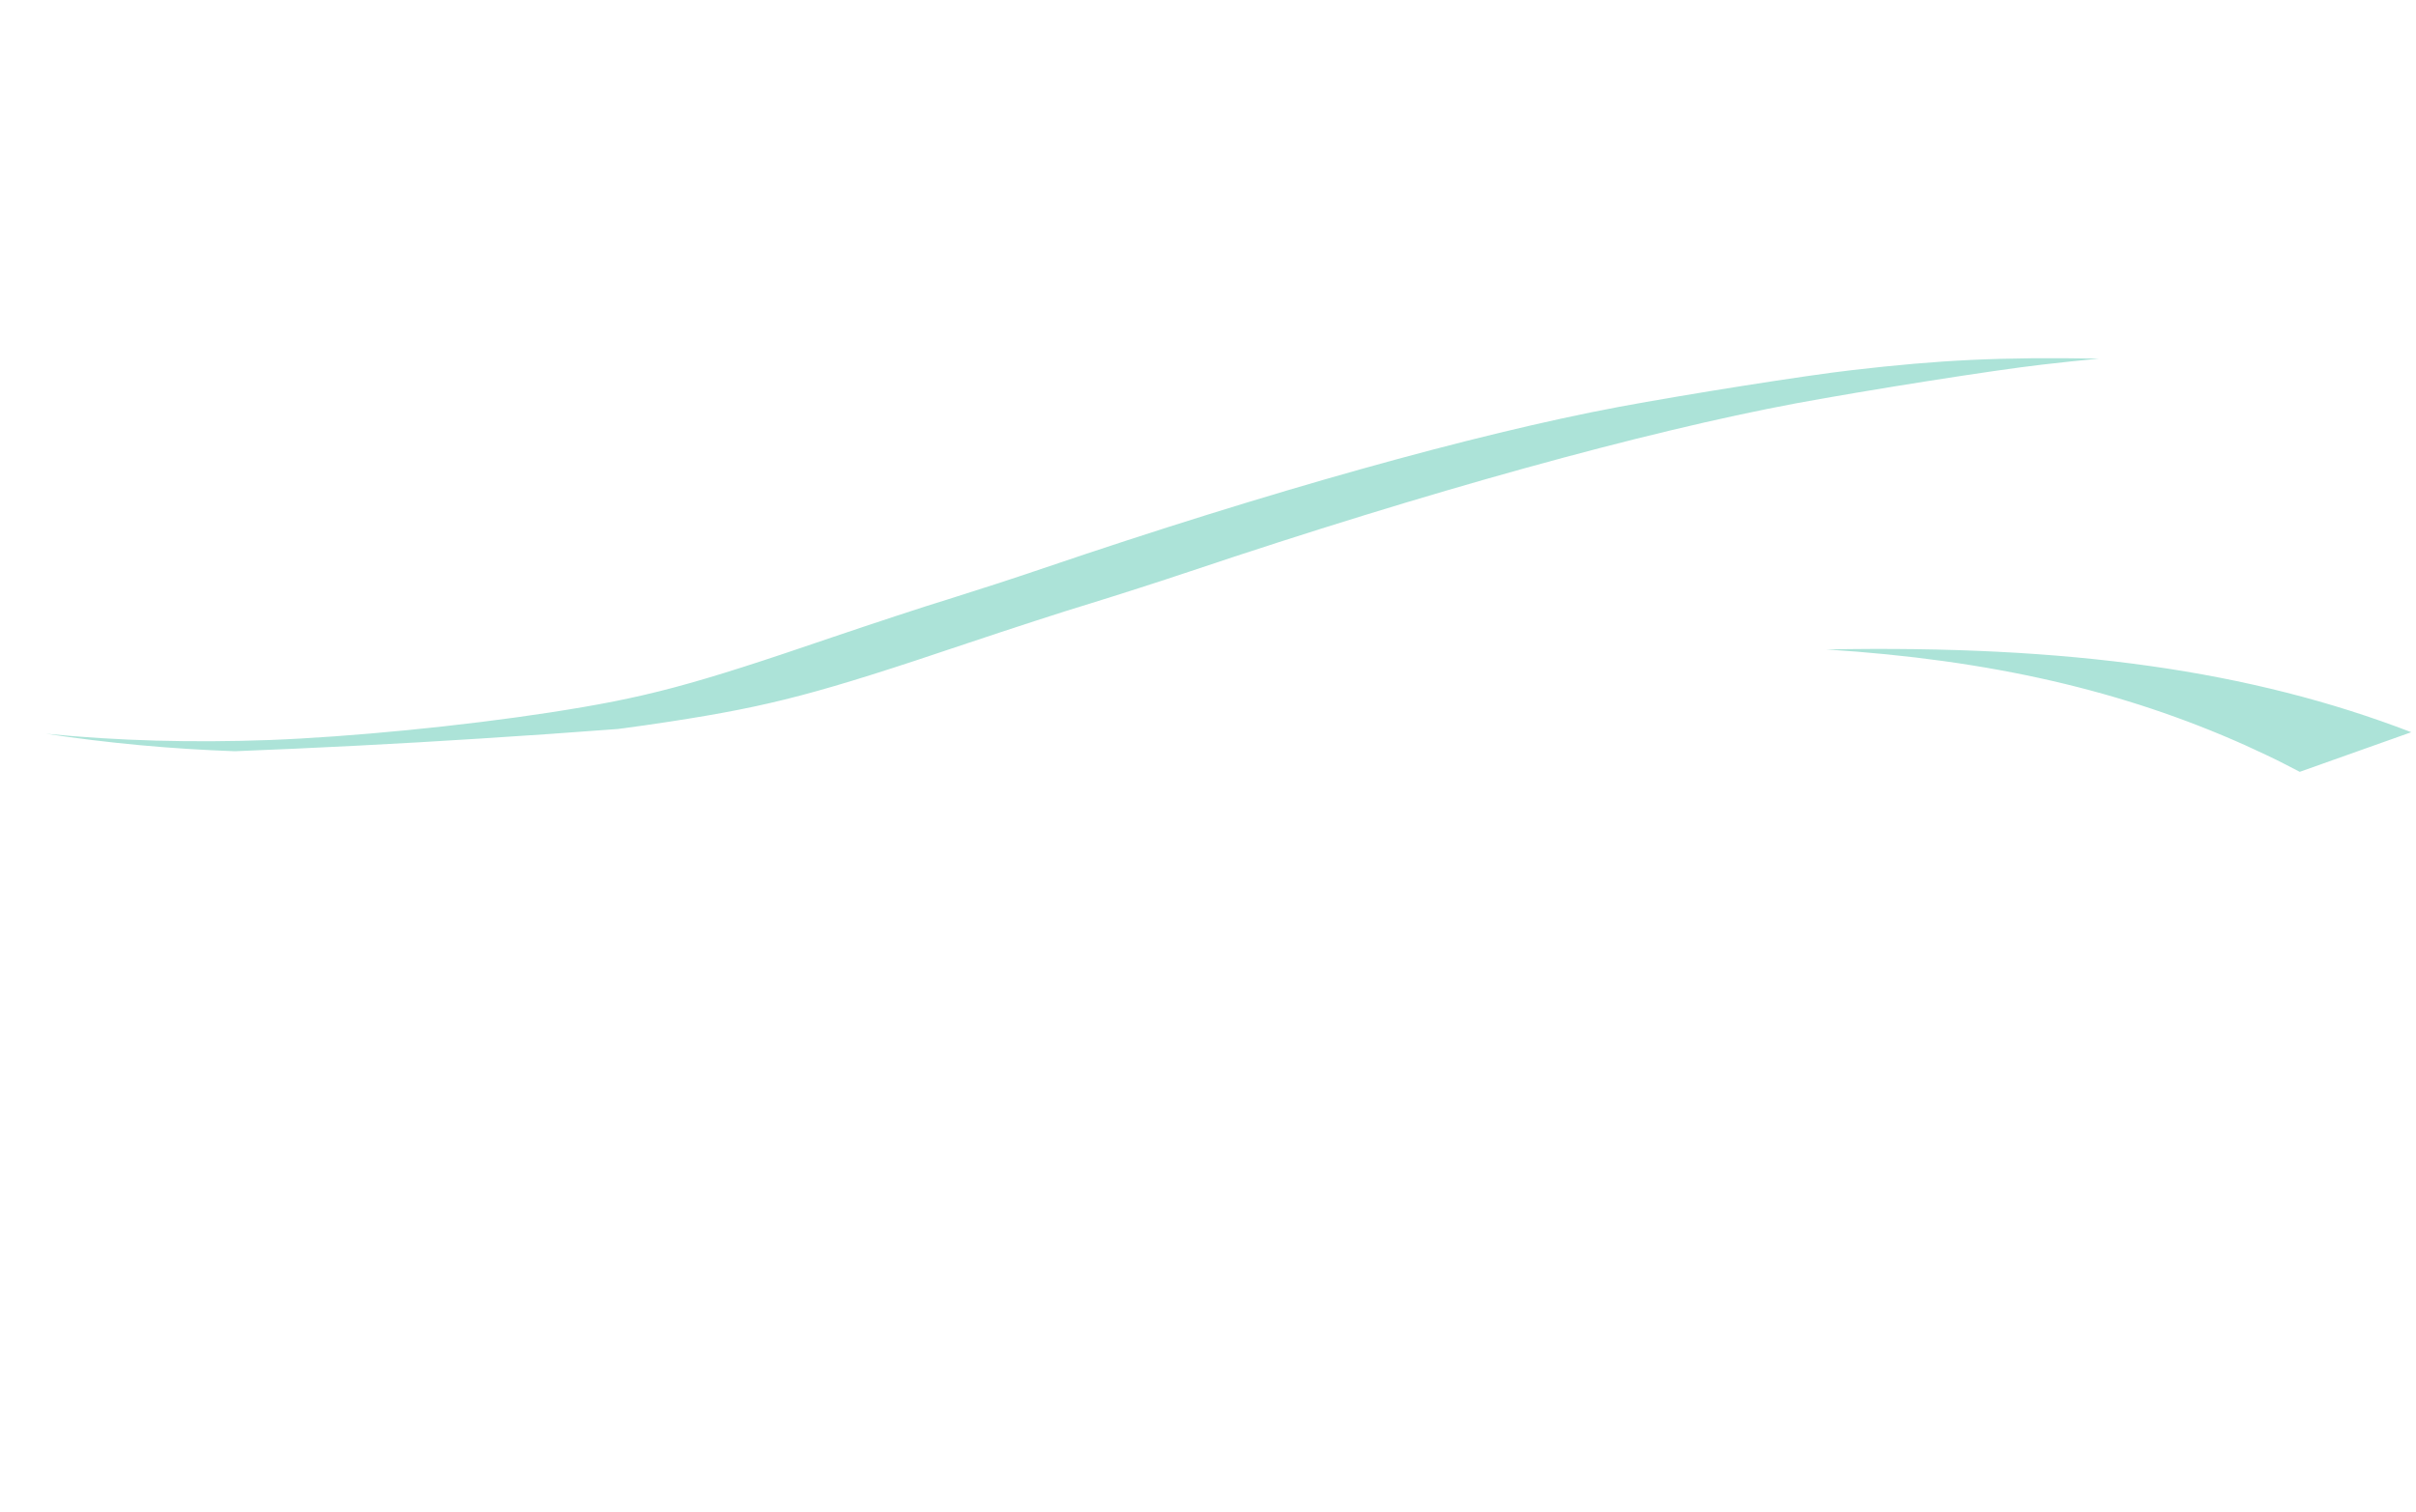 <?xml version="1.0" encoding="UTF-8"?> <svg xmlns="http://www.w3.org/2000/svg" width="147" height="92" viewBox="0 0 147 92" fill="none"><g clip-path="url(#clip0_483_636)"><path fill-rule="evenodd" clip-rule="evenodd" d="M-154.796 -121.612C-154.239 -121.457 -153.681 -121.304 -153.122 -121.152C-149.053 -120.044 -147.117 -119.6 -142.847 -118.758C-138.451 -117.902 -136.627 -117.443 -134.16 -116.608C-132.422 -116.015 -130.729 -115.359 -129.093 -114.647C-117.012 -108.496 -107.566 -98.03 -100.611 -83.113C-99.429 -80.585 -97.774 -76.549 -96.747 -73.723C-95.053 -69.022 -94.029 -65.441 -91.497 -55.356C-88.133 -41.982 -86.466 -35.905 -84.156 -28.662C-78.755 -11.709 -72.478 1.749 -64.861 12.703C-53.086 29.612 -38.199 40.216 -20.05 44.591C-19.013 44.843 -17.688 45.124 -16.372 45.38C-16.394 45.377 -16.416 45.375 -16.439 45.372C-18.114 45.171 -21.966 44.425 -24.295 43.84C-41.545 39.543 -55.714 29.213 -66.947 12.776C-74.213 2.128 -80.213 -10.947 -85.392 -27.408C-87.607 -34.442 -89.208 -40.342 -92.441 -53.326C-94.876 -63.116 -95.859 -66.594 -97.481 -71.159C-98.465 -73.903 -100.048 -77.824 -101.178 -80.279C-109.799 -99.071 -122.378 -110.613 -139.212 -115.194C-141.903 -115.926 -142.755 -116.097 -148.67 -117.082C-156.103 -118.333 -161.815 -119.419 -167.554 -120.698C-184.802 -124.53 -198.386 -129.418 -208.548 -135.452C-210.185 -136.422 -212.99 -138.263 -213.771 -138.888L-214.223 -139.238L-213.077 -139.412C-202.442 -133.334 -188.288 -128.416 -170.373 -124.57C-165.487 -123.518 -160.62 -122.596 -154.796 -121.612ZM14.287 45.721C10.39 45.582 6.592 45.23 2.79 44.656C7.199 45.089 11.674 45.211 16.389 45.039C21.302 44.853 28.145 44.182 33.467 43.361C39.294 42.459 42 41.743 50.676 38.773C53.049 37.969 56.216 36.92 57.716 36.464C59.214 35.998 61.829 35.15 63.509 34.576C77.189 29.921 89.704 26.419 98.481 24.767C102.67 23.989 109.862 22.847 112.716 22.523C118.033 21.907 121.676 21.723 127.714 21.827C126.623 21.928 125.492 22.048 124.279 22.189C121.273 22.531 113.697 23.732 109.284 24.546C100.037 26.276 86.849 29.926 72.43 34.767C70.659 35.364 67.903 36.246 66.324 36.732C64.744 37.206 61.406 38.297 58.905 39.134C49.761 42.222 46.909 42.969 40.77 43.916C39.761 44.072 38.701 44.222 37.609 44.366C34.762 44.583 32.05 44.771 29.236 44.949C24.266 45.269 19.166 45.529 14.287 45.721ZM111.125 39.527C121.145 40.161 129.22 42.047 136.616 45.359C137.434 45.73 138.52 46.24 139.012 46.502L139.927 46.974L146.713 44.563C136.971 40.814 125.924 39.244 111.125 39.527Z" fill="#ACE3D8"></path></g><defs><clipPath id="clip0_483_636"><rect width="147" height="92" fill="white"></rect></clipPath></defs></svg> 